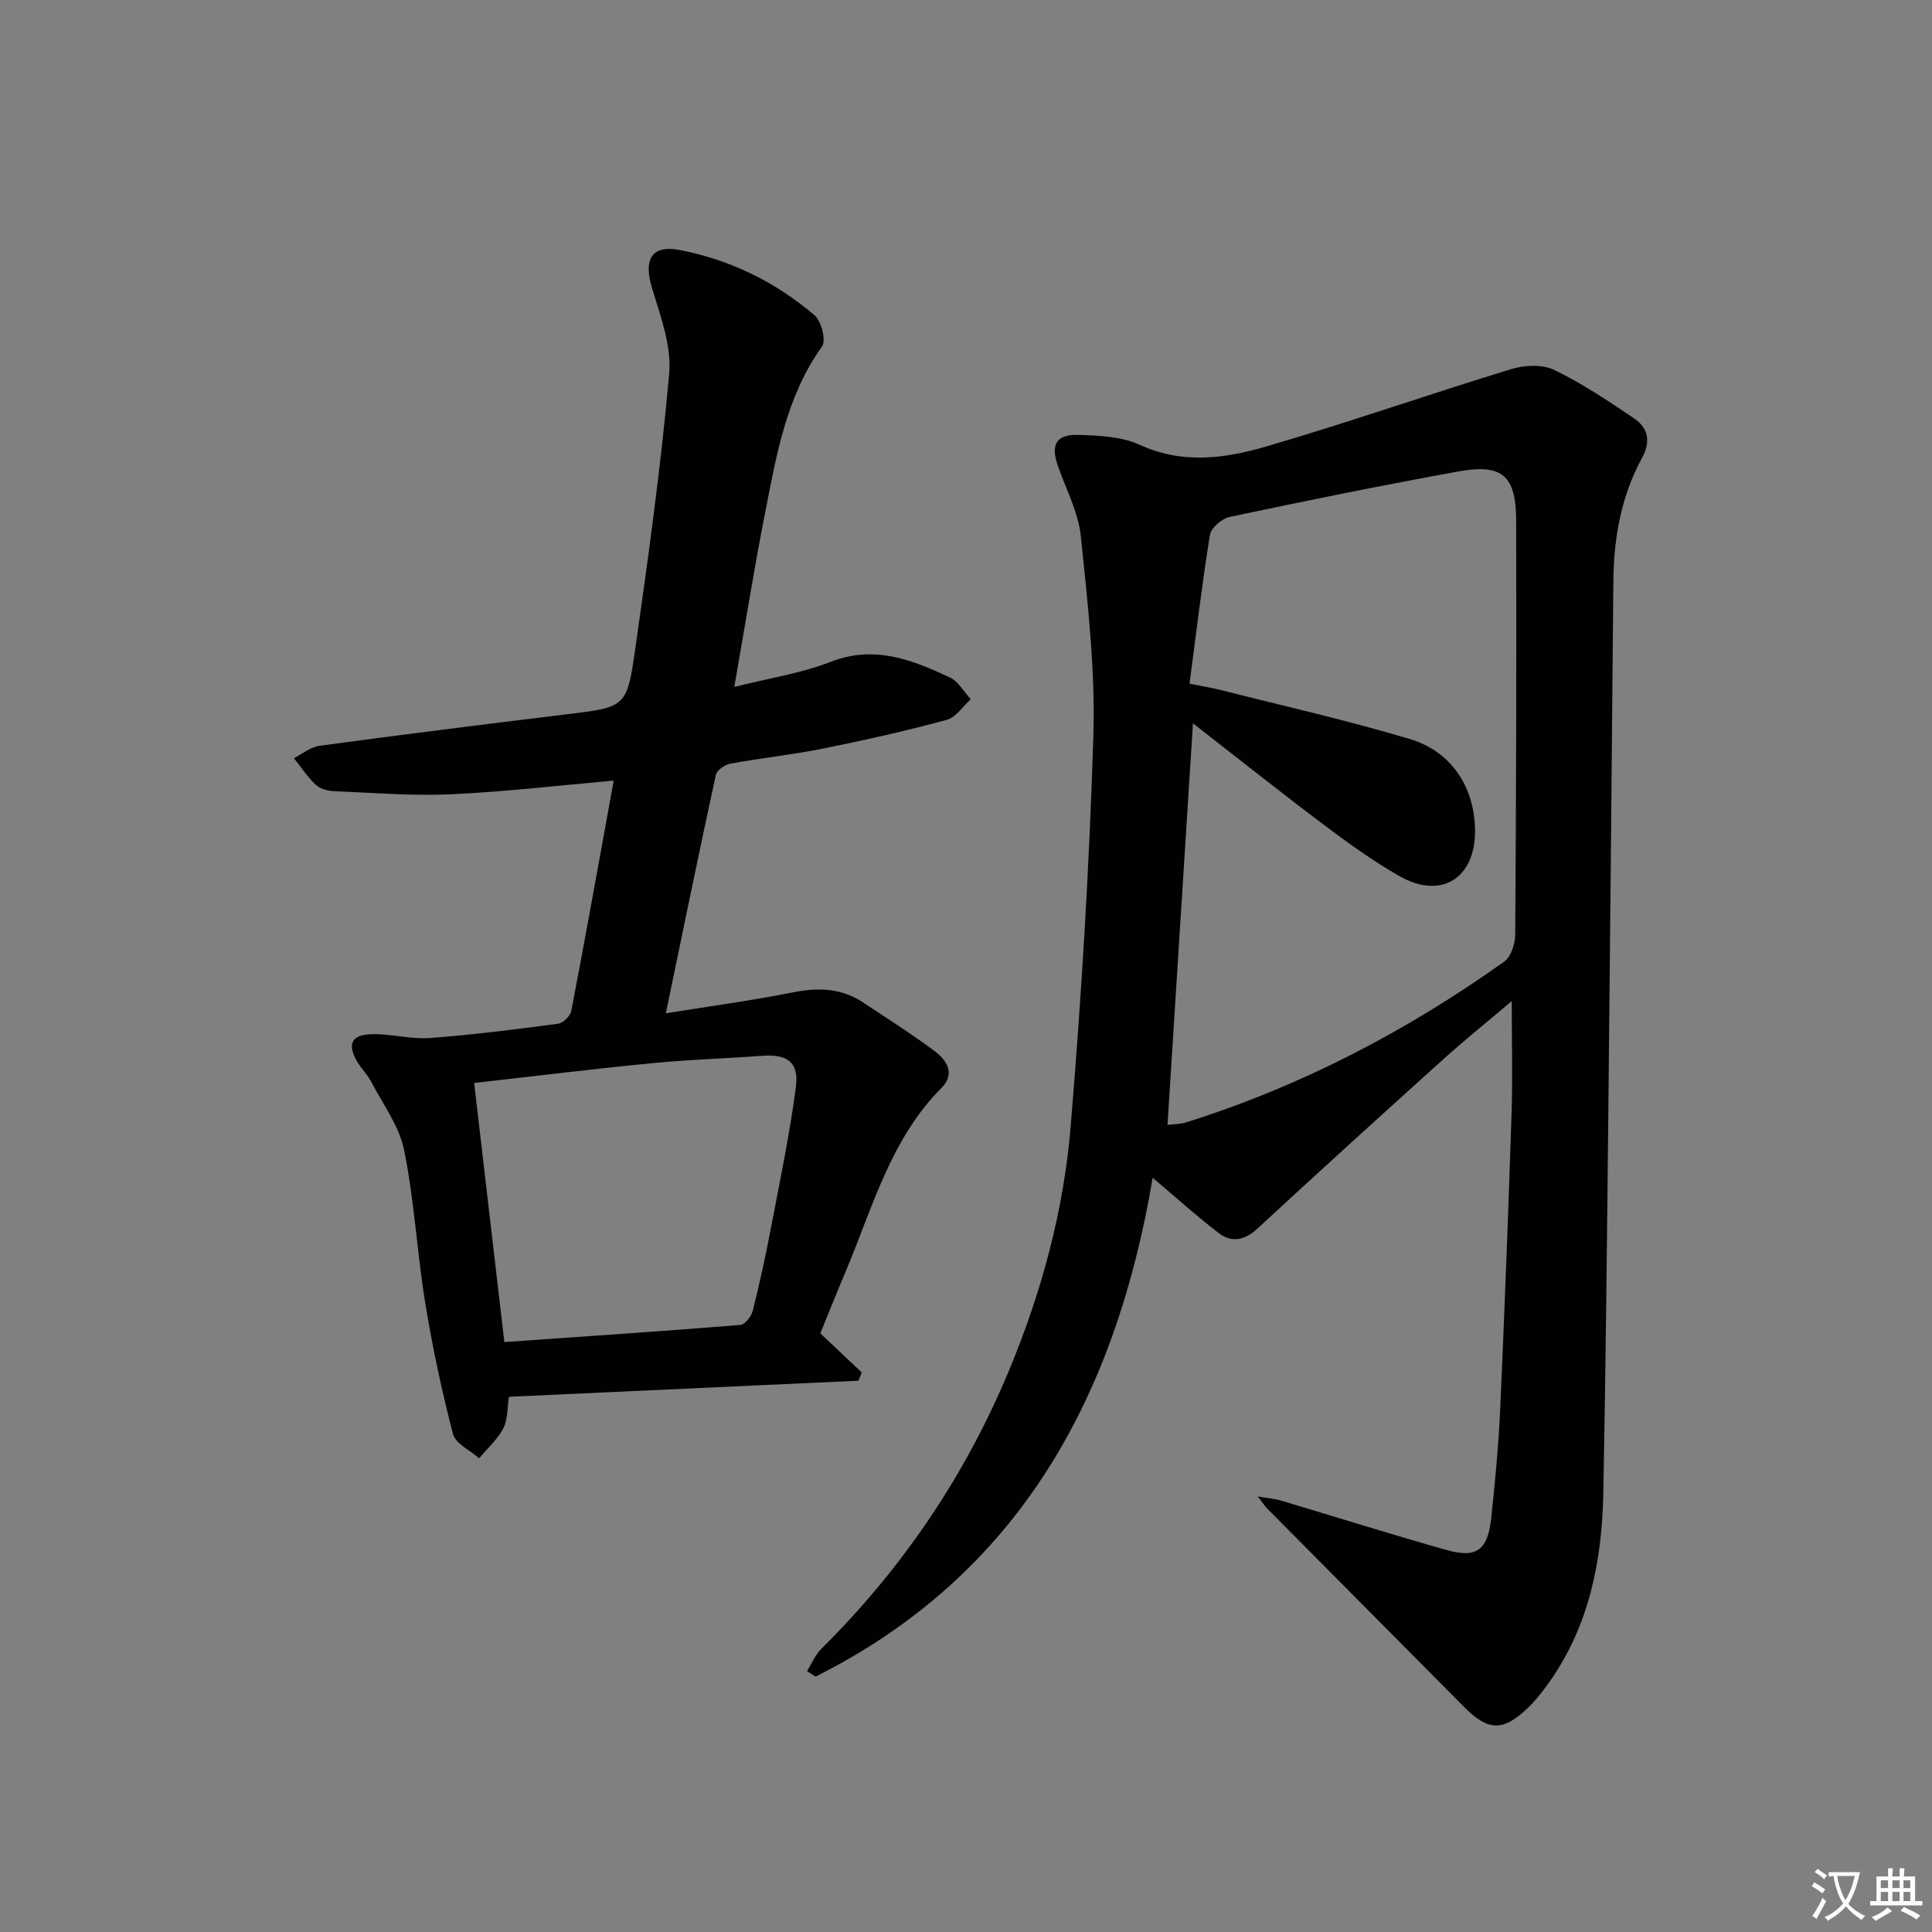<svg enable-background="new 0 0 400 400" viewBox="0 0 400 400" xmlns="http://www.w3.org/2000/svg"><rect x="0" y="0" width="400" height="400" fill="#808080" stroke="none"/><path d="m377.9 391.2c-.2.3-.4.5-.6.8-.7-.6-1.4-1-2.2-1.5.2-.3.4-.5.5-.8.6.4 1.4.8 2.3 1.5zm-1.8 6.1c-.2-.2-.5-.4-.9-.6.4-.6.8-1.2 1.2-1.9s.7-1.3.9-1.9c.3.3.5.5.8.7-.7 1.3-1.4 2.6-2 3.7zm2.2-9c-.3.3-.5.5-.6.8-.6-.6-1.3-1.1-2-1.5.3-.3.5-.5.6-.7.6.5 1.3.9 2 1.4zm.3.2v-.9h2 4.5c-.3 1.3-.6 2.5-1 3.6s-.9 2.1-1.4 3c.4.5 1 1 1.6 1.4s1.2.8 1.9 1.1c-.3.2-.5.4-.8.8-.4-.3-1-.7-1.6-1.2s-1.2-1.1-1.6-1.6c-.5.6-1.1 1.1-1.7 1.6s-1.4.9-2.1 1.4c-.1-.3-.3-.5-.7-.8.6-.2 1.2-.5 1.9-1s1.4-1.1 2-1.8c-.5-.8-.9-1.6-1.2-2.5s-.6-2-.8-3.2c-.4.1-.7.1-1 .1zm2.5 2.7c.3 1 .7 1.7 1 2.2.3-.5.6-1.1 1-2s.6-1.9.9-3h-3.2-.4c.1.9.3 1.8.7 2.8z" fill="#fbfafc"/><path d="m396.5 388.5v1.5 3.6h1.5v.9c-.4 0-1 0-1.7 0h-7.9c-.5 0-.9 0-1.2 0v-.9h1.3v-3.5c0-.7 0-1.2 0-1.6h2.4c0-.8 0-1.4 0-1.7h1c0 .3-.1.8-.1 1.7h1.5c0-.8 0-1.4 0-1.7h1c0 .3-.1.9-.1 1.7zm-8.2 9.2c-.2-.3-.5-.5-.8-.8.8-.3 1.4-.6 1.9-.9s1-.7 1.4-1.1c.3.3.6.5.9.8-1.6 1-2.8 1.6-3.4 2zm2.6-6.8v-1.6h-1.5v1.6zm0 2.7v-1.9h-1.5v1.9zm2.4-2.7v-1.6h-1.5v1.6zm0 2.7v-1.9h-1.5v1.9zm.2 2 .7-.8c.4.2.9.5 1.6.8s1.3.7 1.8 1c-.3.3-.5.5-.8.8-.4-.3-1.5-1-3.3-1.8zm2-4.7v-1.6h-1.4v1.6zm0 2.7v-1.9h-1.4v1.9z" fill="#fbfafc"/><g fill="#010103"><path d="m167.08 345.98c.98-1.55 1.71-3.36 2.98-4.62 16.87-16.74 29.9-36 39-57.99 6.65-16.08 11.16-32.79 12.6-50.02 2.24-26.98 3.89-54.05 4.71-81.11.41-13.72-1.19-27.54-2.6-41.24-.51-4.98-3.09-9.76-4.77-14.61-1.5-4.34-.33-6.5 4.29-6.35 4.26.14 8.9.32 12.65 2.04 8.88 4.08 17.69 2.86 26.25.35 17.01-4.97 33.75-10.83 50.7-16.01 2.74-.84 6.43-1.02 8.88.16 5.78 2.79 11.18 6.42 16.52 10.02 2.96 2 3.55 4.75 1.66 8.23-4.3 7.9-5.84 16.54-5.92 25.48-.33 36.63-.65 73.26-1.04 109.89-.28 26.31-.53 52.61-1.04 78.92-.27 13.97-2.89 27.43-11.2 39.16-1.34 1.89-2.79 3.76-4.45 5.35-5.11 4.89-8.19 4.79-13.14-.19-13.6-13.69-27.2-27.39-40.79-41.1-.45-.45-.79-1-1.98-2.52 2.3.4 3.61.49 4.84.86 11.44 3.41 22.83 7.02 34.33 10.25 6.17 1.73 8.47-.01 9.18-6.63.82-7.59 1.53-15.21 1.87-22.83.91-20.28 1.68-40.56 2.34-60.84.24-7.42.04-14.85.04-23.37-5.07 4.3-9.76 8.07-14.23 12.1-12.86 11.59-25.68 23.22-38.39 34.98-2.66 2.47-5.33 3.01-8.02.97-4.57-3.49-8.85-7.37-13.7-11.46-7.59 44.87-27.28 81.97-69.79 103.27-.58-.38-1.18-.76-1.78-1.14zm74.64-113.09c1.28-.16 2.62-.13 3.83-.51 23.78-7.47 45.62-18.86 65.87-33.28 1.41-1 2.28-3.67 2.29-5.57.19-28.61.28-57.23.19-85.84-.03-9.25-2.9-11.72-11.95-10.08-15.83 2.87-31.61 6.08-47.35 9.41-1.61.34-3.86 2.25-4.09 3.71-1.65 10.13-2.84 20.33-4.23 30.81 2.81.57 4.74.88 6.62 1.36 13 3.3 26.11 6.25 38.95 10.09 8.73 2.61 13.45 10.06 13.54 18.91.1 9.93-7 14.42-15.63 9.5-5.47-3.12-10.63-6.84-15.67-10.63-8.99-6.76-17.79-13.77-27.1-21.01-1.77 27.81-3.5 55.13-5.27 83.13z"/><path d="m127.06 161.62c-11.61 1.02-22.65 2.33-33.72 2.83-8.08.36-16.2-.31-24.3-.66-1.27-.05-2.82-.5-3.7-1.34-1.7-1.61-3.01-3.63-4.49-5.48 1.77-.89 3.46-2.32 5.31-2.57 16.94-2.28 33.91-4.42 50.88-6.48 12.38-1.5 12.74-1.36 14.44-13.28 2.72-19.05 5.37-38.14 7.07-57.3.51-5.79-1.83-11.98-3.58-17.77-1.76-5.82-.11-8.94 5.8-7.8 10.41 2.01 19.83 6.62 27.89 13.53 1.41 1.21 2.41 5.2 1.54 6.42-7.45 10.4-9.45 22.56-11.82 34.58-2.27 11.54-4.11 23.16-6.35 35.92 7.06-1.78 13.76-2.79 19.93-5.19 9.08-3.54 16.89-.43 24.72 3.24 1.75.82 2.89 2.97 4.31 4.51-1.66 1.47-3.09 3.76-5 4.27-8.46 2.28-17.02 4.21-25.61 5.94-6.33 1.27-12.79 1.95-19.15 3.11-1.14.21-2.81 1.35-3.02 2.32-3.51 16.16-6.83 32.36-10.36 49.38 9.28-1.5 17.92-2.67 26.46-4.37 5.16-1.02 9.89-.84 14.33 2.09 4.99 3.3 10.05 6.5 14.84 10.08 2.5 1.87 4.39 4.67 1.45 7.63-10.61 10.67-14.29 24.9-19.9 38.15-1.8 4.26-3.51 8.56-5.19 12.68 3.03 2.86 5.81 5.47 8.58 8.09-.23.57-.46 1.14-.68 1.71-24.09 1.11-48.18 2.21-72.37 3.33-.37 2.38-.22 4.73-1.16 6.52-1.21 2.31-3.3 4.16-5.01 6.22-1.87-1.67-4.89-3.03-5.42-5.05-2.33-8.95-4.26-18.04-5.75-27.18-1.7-10.49-2.25-21.19-4.36-31.58-1.01-4.98-4.39-9.5-6.82-14.16-.76-1.46-2-2.66-2.85-4.08-2.2-3.69-1.27-5.7 3.07-5.77 3.96-.07 7.97 1.09 11.9.8 8.87-.65 17.72-1.79 26.54-2.95 1.05-.14 2.57-1.59 2.77-2.65 2.99-15.6 5.79-31.22 8.78-47.69zm-28.89 62.6c2.11 18.12 4.15 35.67 6.25 53.64 16.54-1.16 32.72-2.24 48.89-3.55.95-.08 2.26-1.79 2.55-2.96 1.41-5.62 2.65-11.29 3.73-16.98 1.86-9.76 3.91-19.5 5.19-29.33.67-5.15-1.81-6.83-6.9-6.45-7.61.56-15.25.78-22.84 1.53-12.17 1.18-24.31 2.68-36.87 4.1z"/></g></svg>